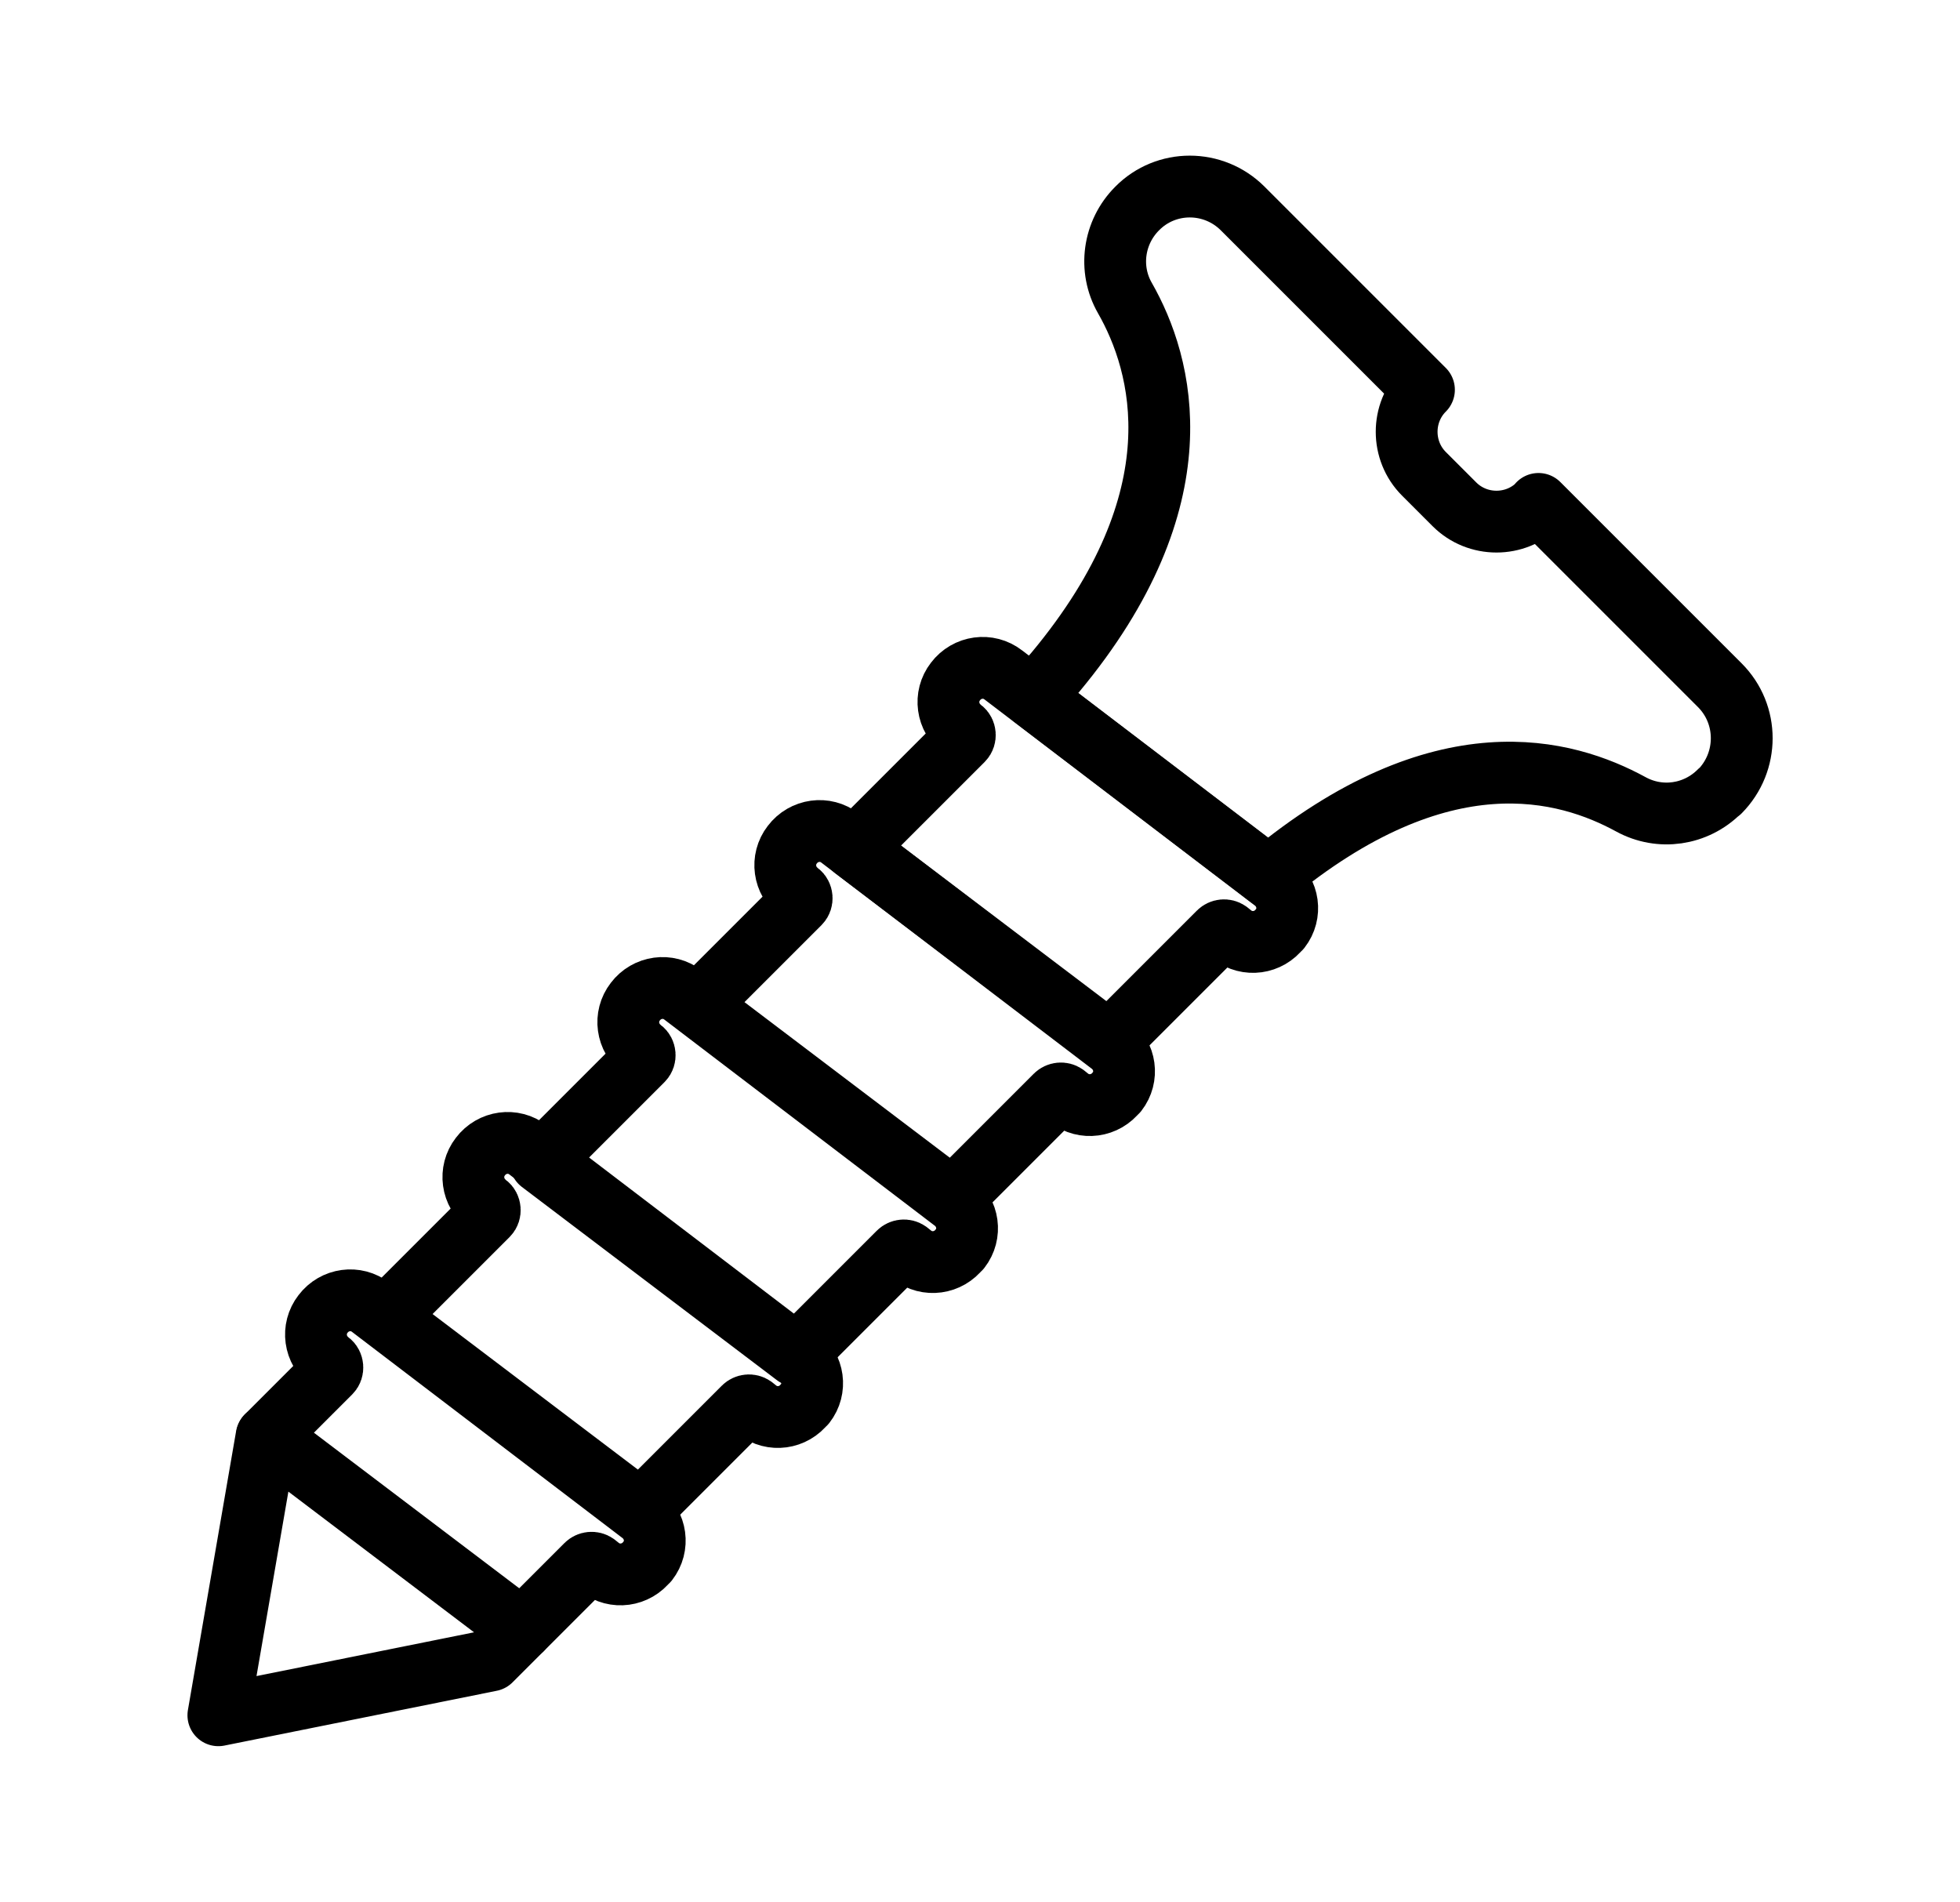<?xml version="1.0" encoding="UTF-8"?>
<svg xmlns="http://www.w3.org/2000/svg" version="1.1" viewBox="0 0 475.7 461.6">
  <defs>
    <style>
      .cls-1 {
        fill: none;
        stroke: #000;
        stroke-linecap: round;
        stroke-linejoin: round;
        stroke-width: 15px;
      }
    </style>
  </defs>
  <!-- Generator: Adobe Illustrator 28.7.2, SVG Export Plug-In . SVG Version: 1.2.0 Build 154)  -->
  <g>
    <g id="Layer_1">
      <g>
        <path class="cls-1" d="M373.4,122.4c-5.6,5.6-14.8,5.6-20.4,0l-7.4-7.4c-5.6-5.6-5.6-14.8,0-20.4l-44-44c-7.1-7.1-18.6-7.1-25.6,0h0c-5.8,5.8-7,14.7-3,21.7,9.2,16.1,18.4,48.5-16.9,90.9l-5.3,6.1,57.1,43.5c42.1-35,72.3-26.1,87.9-17.6,7.1,3.9,15.8,2.6,21.5-3.1h.1c7.1-7.2,7.1-18.7,0-25.8l-44-44Z"/>
        <path class="cls-1" d="M310.7,225.4h0c2.8-3.6,2.1-8.8-1.6-11.6l-65.6-50c-3.6-2.8-8.8-2.1-11.6,1.6h0c-2.8,3.6-2.1,8.8,1.6,11.6h0c.8.6.9,1.9.2,2.6l-26.4,26.4,61.9,46.9,26.6-26.6c.6-.6,1.6-.7,2.3-.2l1,.8c3.6,2.8,8.8,2.1,11.6-1.6Z"/>
        <path class="cls-1" d="M271.1,265h0c2.8-3.6,2.1-8.8-1.6-11.6l-65.6-50c-3.6-2.8-8.8-2.1-11.6,1.6h0c-2.8,3.6-2.1,8.8,1.6,11.6h0c.8.6.9,1.9.2,2.6l-24.8,24.8,61.9,46.9,25-25c.6-.6,1.6-.7,2.3-.2l1,.8c3.6,2.8,8.8,2.1,11.6-1.6Z"/>
        <path class="cls-1" d="M233,303.1h0c2.8-3.6,2.1-8.8-1.6-11.6l-65.6-50c-3.6-2.8-8.8-2.1-11.6,1.6h0c-2.8,3.6-2.1,8.8,1.6,11.6h0c.8.6.9,1.9.2,2.6l-24.8,24.8,61.9,46.9,25-25c.6-.6,1.6-.7,2.3-.2l1,.8c3.6,2.8,8.8,2.1,11.6-1.6Z"/>
        <path class="cls-1" d="M195.4,340.7h0c2.8-3.6,2.1-8.8-1.6-11.6l-65.6-50c-3.6-2.8-8.8-2.1-11.6,1.6h0c-2.8,3.6-2.1,8.8,1.6,11.6h0c.8.6.9,1.9.2,2.6l-24.8,24.8,61.9,46.9,25-25c.6-.6,1.6-.7,2.3-.2l1,.8c3.6,2.8,8.8,2.1,11.6-1.6Z"/>
        <path class="cls-1" d="M157.2,378.9h0c2.8-3.6,2.1-8.8-1.6-11.6l-65.6-50c-3.6-2.8-8.8-2.1-11.6,1.6h0c-2.8,3.6-2.1,8.8,1.6,11.6h0c.8.6.9,1.9.2,2.6l-15.4,15.4,61.9,46.9,15.6-15.6c.6-.6,1.6-.7,2.3-.2l1,.8c3.6,2.8,8.8,2.1,11.6-1.6Z"/>
        <polygon class="cls-1" points="64.7 348.6 53 416.3 119.1 403 126.6 395.5 64.7 348.6"/>
      </g>
    </g>
  </g>
</svg>